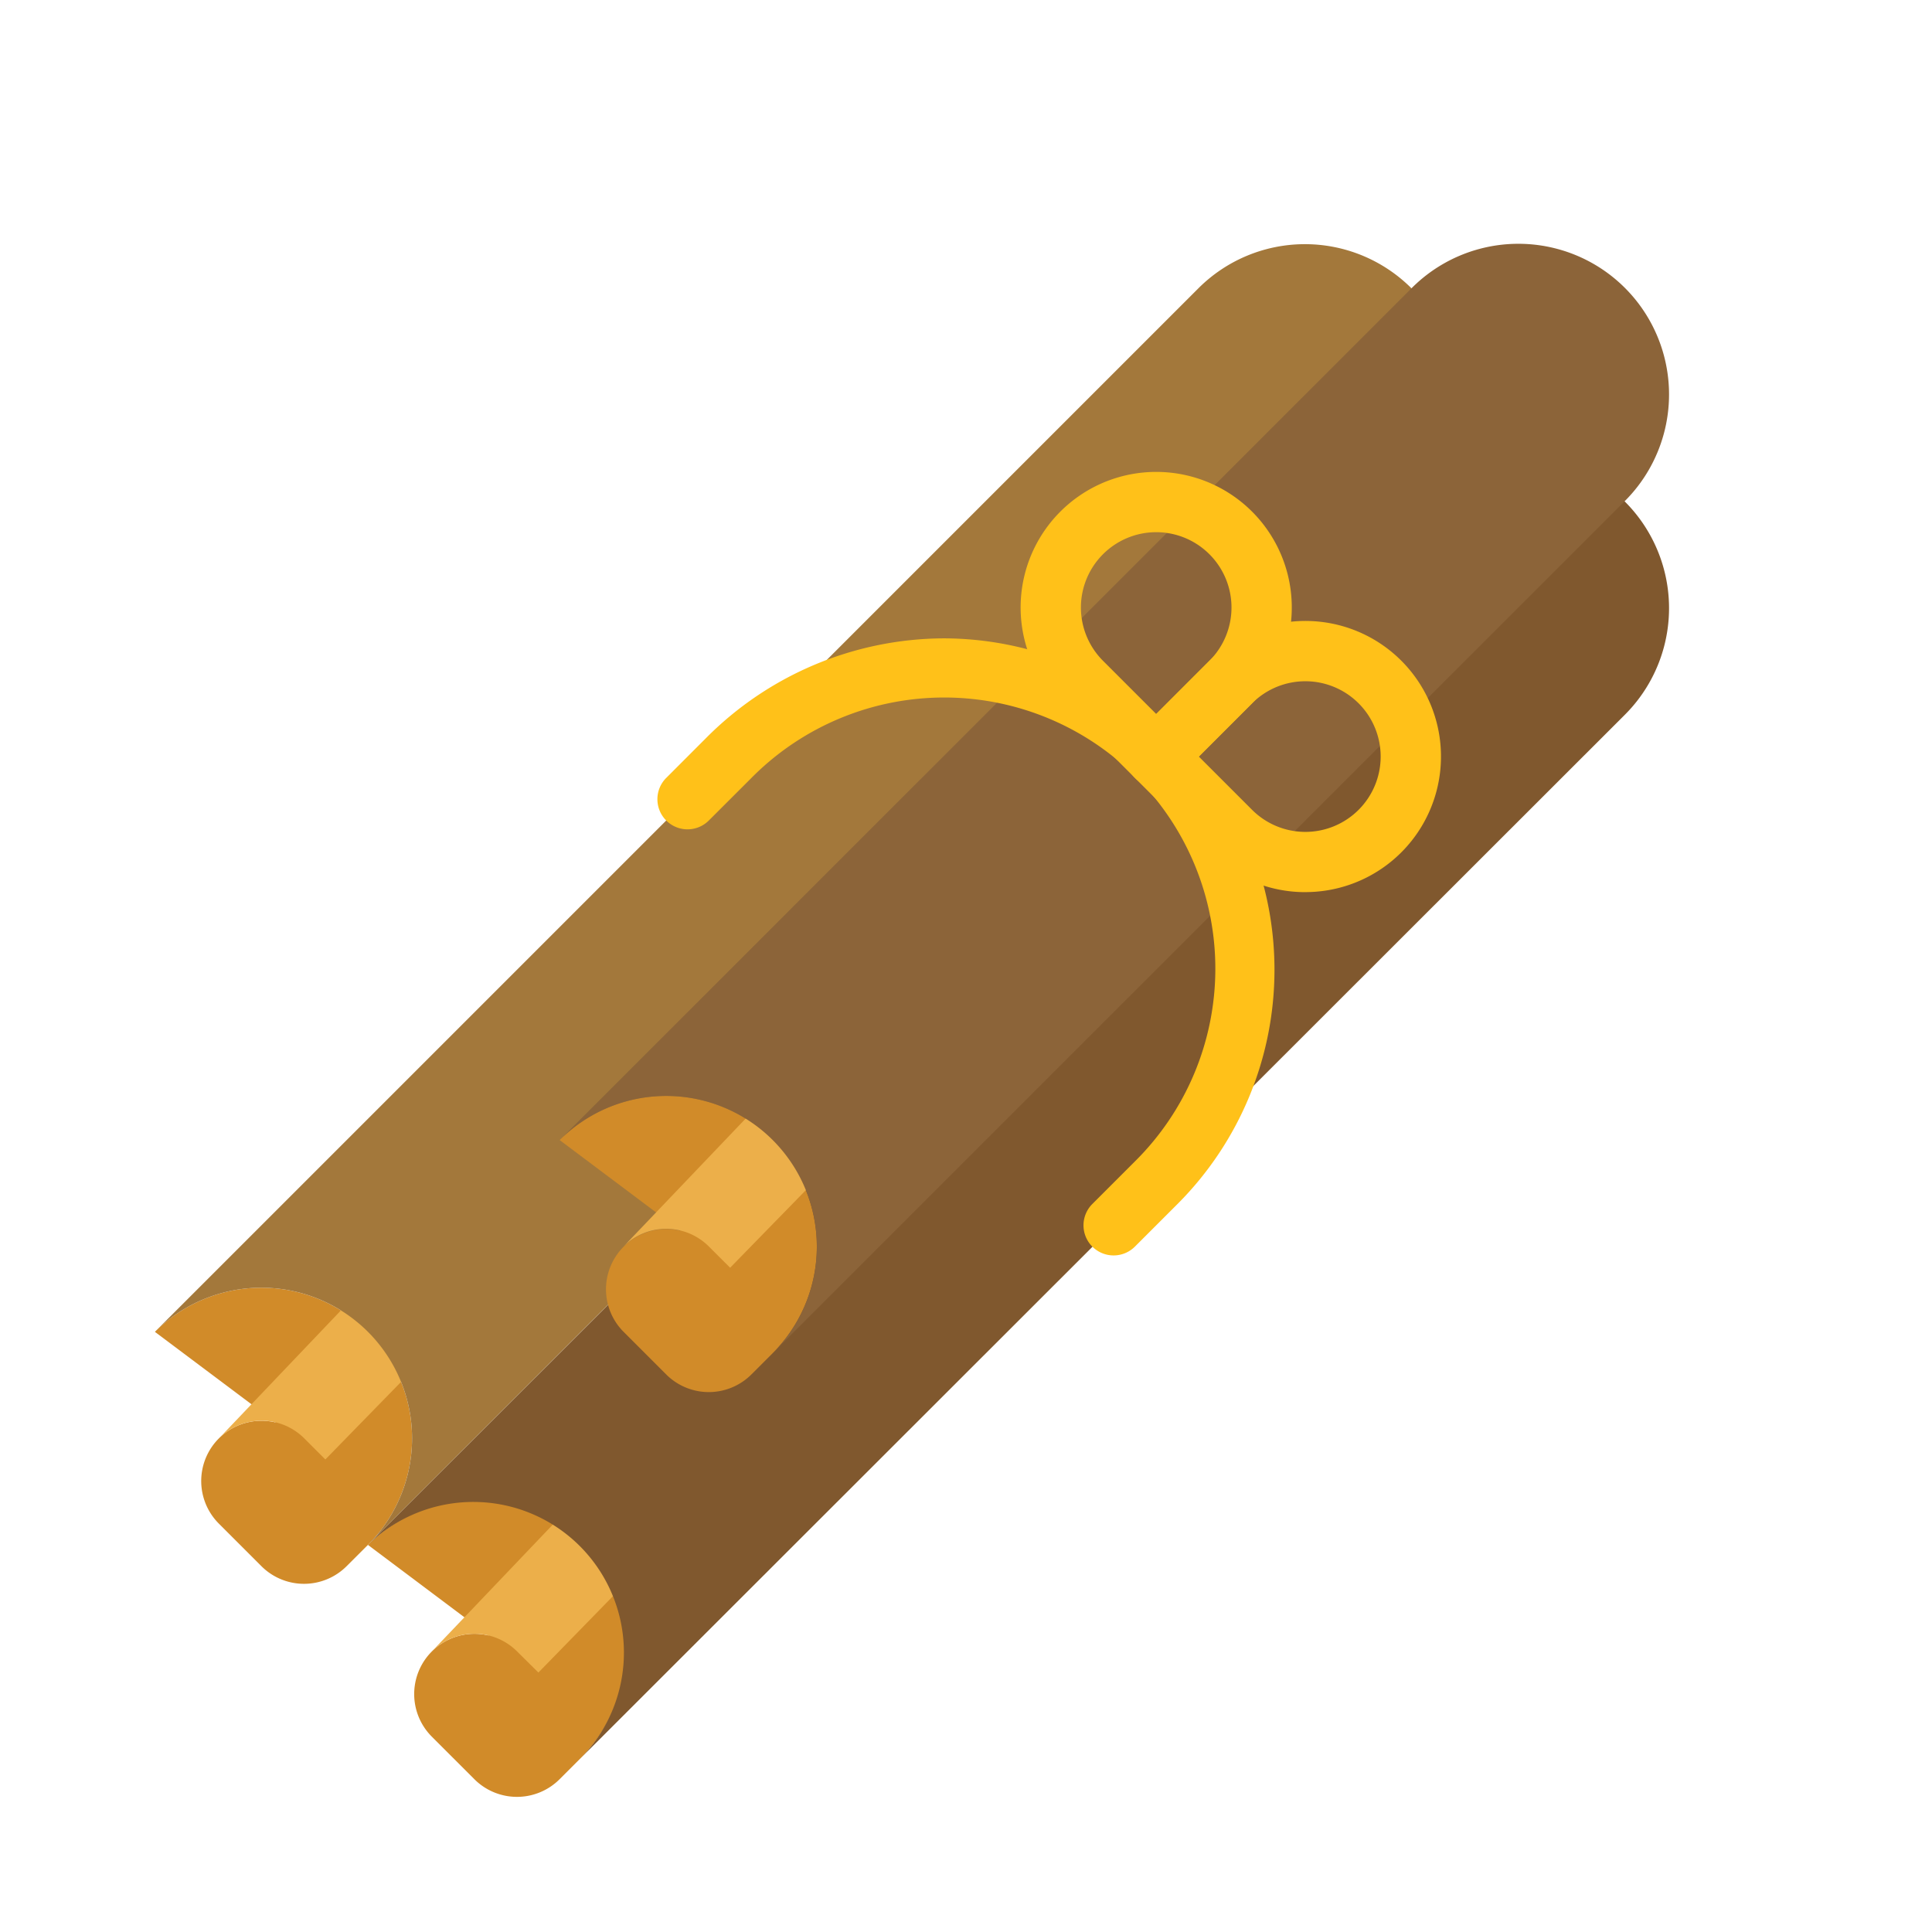 <svg xmlns="http://www.w3.org/2000/svg" viewBox="0 0 513 513"><path d="M124.92,353.14a40,40,0,0,0-56.57,0h0l32.1,24.07a16,16,0,0,0-15.13,26.84h0l11.31,11.31a16,16,0,0,0,22.63,0h0l5.66-5.65a40,40,0,0,0,0-56.57Z" transform="translate(-27.22 0.5)" fill="#d18b29"/><path d="M139.22,324.91l17.45,18-43.06,44.12L108,381.42a16,16,0,0,0-22.63,0Z" transform="translate(-27.22 0.5)" fill="#ecaf4a"/><path d="M68.35,353.14a40,40,0,0,1,56.57,0h0a40,40,0,0,1,0,56.57h0l-5.66,5.65,5.66-5.65L402,132.62a40,40,0,1,0-56.57-56.57Z" transform="translate(-27.22 0.5)" fill="#a3783b"/><path d="M181.49,409.71a40,40,0,0,0-56.57,0L157,433.78a16,16,0,0,0-15.13,26.84l11.31,11.31a16,16,0,0,0,22.63,0l5.66-5.66A40,40,0,0,0,181.49,409.71Z" transform="translate(-27.22 0.5)" fill="#d18b29"/><path d="M195.79,381.48l17.45,18-43.06,44.13L164.52,438a16,16,0,0,0-22.63,0h0Z" transform="translate(-27.22 0.5)" fill="#ecaf4a"/><path d="M124.92,409.71a40,40,0,0,1,56.57,56.56l-5.66,5.66,5.66-5.66,277.19-277a40,40,0,0,0,0-56.57h0a40,40,0,0,0-56.57,0Z" transform="translate(-27.22 0.5)" fill="#80582e"/><path d="M232.4,302.22a40,40,0,0,0-56.57,0h0l32.1,24.08a16,16,0,0,0-15.13,26.84l11.31,11.31a16,16,0,0,0,22.63,0l5.66-5.66a40,40,0,0,0,0-56.56Z" transform="translate(-27.22 0.5)" fill="#d18b29"/><path d="M246.7,274l17.45,18-43.06,44.12-5.66-5.65a16,16,0,0,0-22.63,0Z" transform="translate(-27.22 0.5)" fill="#ecaf4a"/><path d="M175.83,302.22a40,40,0,1,1,56.57,56.57h0l-5.65,5.66,5.65-5.66L458.68,132.52a40,40,0,0,0,0-56.57h0a40,40,0,0,0-56.57,0Z" transform="translate(-27.22 0.5)" fill="#8c6439"/><path d="M317.26,330.51a8,8,0,0,1,0-11.31h0l11.31-11.31A72,72,0,0,0,227.28,205.53c-.18.17-.36.35-.53.53l-11.32,11.31a8,8,0,0,1-11.31,0h0a8,8,0,0,1,0-11.31h0l10.52-10.53A89.48,89.48,0,0,1,277.74,169,88,88,0,0,1,339.88,319.2l-11.31,11.31a8,8,0,0,1-11.31,0Z" transform="translate(-27.22 0.5)" fill="#ffc119"/><path d="M334.23,208.4a8,8,0,0,1-5.66-2.34l-19.8-19.8a36,36,0,1,1,50.91,0l-19.8,19.8a8,8,0,0,1-5.65,2.34Zm0-67.59a20,20,0,0,0-14.15,34.13l14.15,14.15,14.14-14.15a20,20,0,0,0-14.14-34.13Z" transform="translate(-27.22 0.5)" fill="#ffc119"/><path d="M373.82,236.39a35.93,35.93,0,0,1-25.45-10.53l-19.8-19.8a8,8,0,0,1,0-11.32h0l19.8-19.8a36,36,0,1,1,25.45,61.44Zm-28.28-36,14.14,14.14a20,20,0,1,0,0-28.28Z" transform="translate(-27.22 0.5)" fill="#ffc119"/></svg>